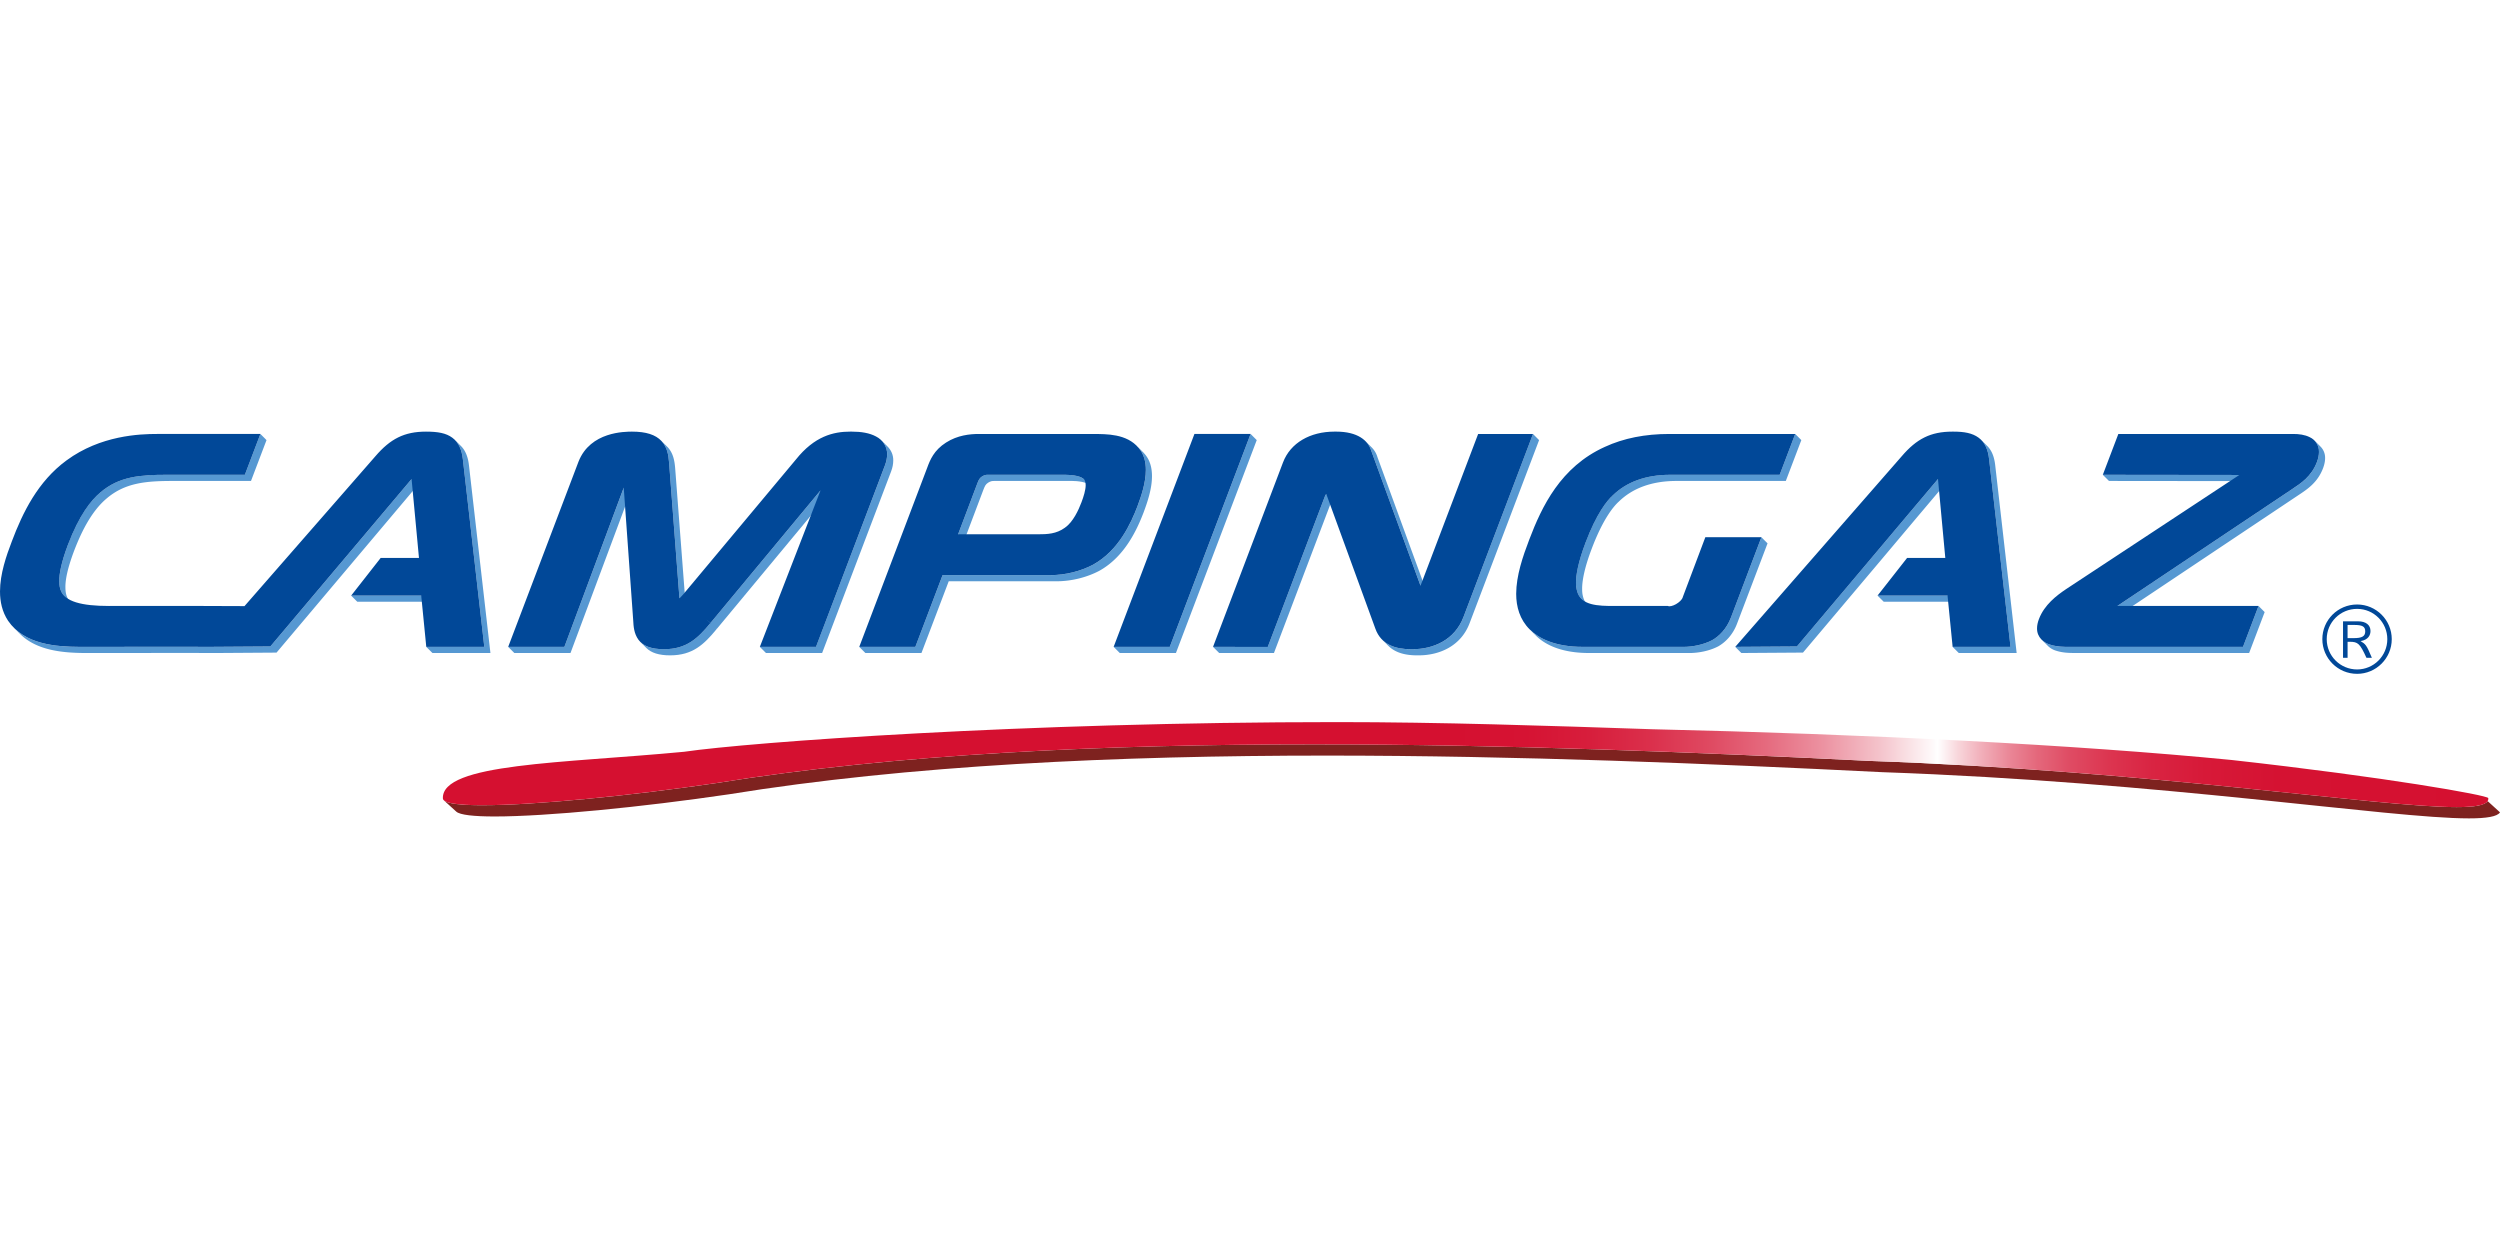 <svg xmlns="http://www.w3.org/2000/svg" baseProfile="tiny" viewBox="0 0 80 40" width="80" height="40"><rect x="0" y="0" width="80" height="40" fill="#fff"/><svg xmlns="http://www.w3.org/2000/svg" xmlns:xlink="http://www.w3.org/1999/xlink" viewBox="40.977 79.204 920 142.328"><path fill="#014898" d="M908.784 149.018c2.818 0 4.534 1.329 4.534 3.55 0 1.517-.797 3.255-3.651 3.726 1.801 1.106 2.16 1.323 4.16 6.142h-2c-2.403-5.271-3.129-5.894-6.167-5.894h-.774v5.894h-1.677v-13.417l5.575-.001m-1.676 6.182c3.117 0 4.272-.677 4.272-2.495 0-1.781-1.057-2.358-4.049-2.358h-2.446v4.854l2.223-.001zm14.034.374c0 7.06-5.749 12.766-12.754 12.766-7.066 0-12.792-5.706-12.792-12.766 0-7.04 5.726-12.755 12.792-12.755 7.005 0 12.754 5.715 12.754 12.755m-23.931 0c0 6.158 4.985 11.15 11.177 11.15 6.137 0 11.12-4.992 11.12-11.15 0-6.161-4.983-11.14-11.12-11.14-6.191.001-11.177 4.98-11.177 11.14"/><path fill="#7e221f" d="m956.425 215.166 4.552 4.15c-.977 1.55-4.912 2.216-11.426 2.216-29.438 0-111.778-13.364-216.072-17.011-62.951-3.133-133.753-6.097-204.317-6.097-77.109 0-153.934 3.532-219.977 14.251-31.892 4.7-67.001 8.157-86.17 8.157-7.65 0-12.772-.56-14.127-1.786l-4.563-4.148c1.373 1.242 6.477 1.789 14.127 1.789 19.181 0 54.283-3.459 86.188-8.158 66.031-10.713 142.856-14.246 219.978-14.246 70.563 0 141.365 2.956 204.305 6.098 104.314 3.641 186.65 17.002 216.065 17.002 6.532 0 10.45-.658 11.437-2.217"/><defs><path id="a" d="M292.753 197.018c-44.678 4.252-89.392 4.189-88.796 17.193.105 1.732 5.563 2.477 14.493 2.477 19.181 0 54.295-3.451 86.188-8.158 66.031-10.719 142.856-14.245 219.978-14.245 70.552 0 141.364 2.956 204.305 6.098 104.314 3.64 186.646 17.002 216.065 17.002 7.898 0 11.996-.954 11.675-3.327-.437-1.068-37.244-7.64-94.522-14.021-57.35-5.613-134.359-9.5-213.271-11.314-38.784-1.302-78.076-2.619-115.757-2.619-115.646-.004-216.153 7.391-240.358 10.914"/></defs><clipPath id="b"><use xlink:href="#a" overflow="visible"/></clipPath><linearGradient id="c" x1="78.272" x2="84.638" y1="-39.631" y2="-39.631" gradientTransform="translate(-9062.377 4893.273) scale(118.379)" gradientUnits="userSpaceOnUse"><stop offset="0" stop-color="#d51030"/><stop offset=".464" stop-color="#d51030"/><stop offset=".494" stop-color="#d51030"/><stop offset=".53" stop-color="#d61333"/><stop offset=".561" stop-color="#d71e3c"/><stop offset=".591" stop-color="#db304c"/><stop offset=".62" stop-color="#df4a62"/><stop offset=".647" stop-color="#e56a7e"/><stop offset=".675" stop-color="#ec92a1"/><stop offset=".702" stop-color="#f4c2ca"/><stop offset=".728" stop-color="#fef8f9"/><stop offset=".731" stop-color="#fff"/><stop offset=".741" stop-color="#f8d6db"/><stop offset=".753" stop-color="#f1adb8"/><stop offset=".766" stop-color="#ea8797"/><stop offset=".78" stop-color="#e4677b"/><stop offset=".796" stop-color="#df4b63"/><stop offset=".815" stop-color="#dc3550"/><stop offset=".836" stop-color="#d92442"/><stop offset=".862" stop-color="#d71938"/><stop offset=".898" stop-color="#d51232"/><stop offset="1" stop-color="#d51030"/></linearGradient><path fill="url(#c)" d="M203.361 186.1h753.623v31.283H203.361z" clip-path="url(#b)"/><path fill="#5698d2" d="m287.189 90.561 3.788 49.516.094.459 2.254 2.259-.088-.459-3.787-49.521c-.211-2.663-.647-5.607-2.784-7.904a14.272 14.272 0 0 0-.174-.174c-.756-.751-1.502-1.502-2.259-2.26.062.057.118.113.168.174 2.148 2.297 2.577 5.242 2.788 7.91m-38.524 67.856h-20.678l2.261 2.254h20.672l21.851-58.598-2.254-2.252z"/><path fill="#5698d2" d="m345.199 103.092-2.261-2.254-40.499 48.777-1.491-1.225 1.367 1.372c-4.57 5.521-8.731 9.513-16.989 9.513-4.111 0-6.943-.92-8.719-2.694l2.255 2.269c1.782 1.768 4.614 2.688 8.724 2.688 8.321 0 12.481-4.049 17.076-9.624l-.311-.329.348.291 40.5-48.784zm24.496-13.251c.049-2.029-.777-3.837-2.111-5.166l-2.254-2.254c1.329 1.323 2.149 3.128 2.113 5.166 0 1.286-.274 2.645-.795 4.017l-25.397 66.813h-20.653l2.261 2.263h20.658l25.384-66.813c.527-1.381.794-2.734.794-4.026m33.183 10.729c.509-1.308.756-1.923 1.719-2.57 1.007-.607 1.498-.639 2.261-.639h27.602c.218-.005.446-.019.676-.019 2.571 0 5.763.447 6.869 1.564l-2.255-2.26c-1.118-1.118-4.311-1.559-6.88-1.559-.23 0-.453.005-.677.005h-27.596c-.77 0-1.266.032-2.265.647-.951.639-1.199 1.267-1.709 2.578l-7.066 18.67 2.261 2.269 7.06-18.686z"/><path fill="#5698d2" d="M461.806 108.979c1.447-3.864 3.1-8.744 3.1-13.402 0-2.88-.647-5.824-2.671-8.121a9.144 9.144 0 0 0-.732-.808l-2.26-2.259c.261.248.498.521.74.807 2.018 2.297 2.662 5.241 2.662 8.121 0 4.658-1.664 9.538-3.104 13.399-2.322 6.073-6.843 16.222-16.318 21.463-4.545 2.391-10.172 3.837-15.672 3.837h-39.705l-10.028 26.399h-20.641l2.254 2.262h20.641l10.035-26.402h39.703c5.495 0 11.136-1.441 15.687-3.837 9.466-5.239 13.975-15.385 16.309-21.459m39.388-28.911-29.744 78.349h-20.653l2.254 2.263h20.665l29.738-78.352zm27.557 22.39-21.238 55.959h-20.144l2.274 2.263h20.143l21.224-55.973.338-.15-2.254-2.254zm37.233 35.712-18.107-49.583a8.372 8.372 0 0 0-2.173-3.626l-2.248-2.262a8.752 8.752 0 0 1 2.174 3.628l18.106 49.594 2.248 2.249z"/><path fill="#5698d2" d="m605.109 80.068-25.588 67.396c-3.205 8.464-11.154 11.812-18.729 11.812h-.658c-3.85 0-7.798-.789-10.518-3.502l2.271 2.26c2.708 2.72 6.656 3.503 10.507 3.503h.659c7.575 0 15.518-3.354 18.729-11.811l25.582-67.396-2.255-2.262zm17.84 60.679 2.26 2.251c-.893-.874-1.479-2.048-1.789-3.568-.122-.521-.211-1.26-.211-2.273-.036-2.669.671-7.388 3.564-14.964 3.963-10.464 7.786-15.302 9.929-17.232 5.011-4.886 12.064-7.6 21.194-7.6h40.262l5.713-15.039-2.26-2.249-5.714 15.02h-40.263c-9.133 0-16.194 2.727-21.188 7.607-2.147 1.931-5.984 6.782-9.939 17.232-2.889 7.576-3.583 12.295-3.56 14.972 0 1.011.094 1.738.212 2.259.312 1.534.896 2.703 1.79 3.584m68.491-20.423-2.261-2.247-11.209 29.518c-1.62 4.289-4.438 6.959-6.923 8.356-3.409 1.797-7.458 2.438-10.276 2.466h-37.287c-10.333 0-16.281-3.161-19.561-6.407l2.26 2.256c3.278 3.26 9.229 6.414 19.561 6.414h37.288c2.826-.037 6.874-.671 10.276-2.459 2.482-1.41 5.304-4.074 6.918-8.371l11.214-29.526zm54.495-8.986 10.482-12.418-2.261-2.26-10.481 12.419-13.997 16.622-27.445 32.561-22.69.155 2.254 2.263 22.684-.157 27.47-32.567zm26.366-26.837c-.758-.757-1.503-1.516-2.261-2.259 1.744 1.738 2.608 4.185 2.919 7.089l7.886 69.086H759.54l2.266 2.254h21.298l-7.886-69.078c-.322-2.907-1.179-5.353-2.917-7.092m-14.63 55.055h-25.758l2.273 2.252h25.745zm109.628-42.139-2.255-2.254-50.233-.069 2.272 2.267zm27.602-12.731c-.746-.757-1.503-1.508-2.261-2.265a5.785 5.785 0 0 1 1.713 4.278c0 1.128-.246 2.329-.732 3.65-2.035 5.391-5.924 7.875-9.202 10.055l-64.254 42.955 2.259 2.254 64.257-42.956c3.278-2.174 7.18-4.658 9.202-10.054.484-1.316.732-2.514.732-3.645a5.818 5.818 0 0 0-1.714-4.272m-28.502 73.731H802.23c-1.752 0-4.335-.028-6.72-.795-1.111-.31-2.285-.931-3.202-1.851l2.26 2.261c.918.925 2.086 1.54 3.197 1.845 2.392.766 4.976.794 6.726.794h64.168l5.713-15.057-2.259-2.254-5.714 15.057zm-801.74-18.744a370.36 370.36 0 0 0 2.267 2.252 5.646 5.646 0 0 1-1.398-2.19c-.241-.677-.478-1.659-.478-3.247-.038-2.583.67-6.719 3.215-13.463 4.142-10.855 8.346-16.163 11.936-19.201 6.806-5.824 14.53-6.463 24.416-6.463h28.725l5.713-15.033-2.266-2.26-5.707 15.026h-28.731c-9.874 0-17.598.647-24.403 6.471-3.595 3.038-7.806 8.346-11.941 19.2-2.546 6.744-3.248 10.887-3.223 13.47 0 1.588.249 2.564.49 3.24.28.832.746 1.559 1.385 2.198M192.438 96.66l-51.962 61.602-22.596.155-9.445-.028-38.268.028c-7.552-.058-17.697-.646-24.093-7.028.757.744 1.515 1.504 2.266 2.26 6.385 6.379 16.537 6.976 24.087 7.031l38.263-.033 9.445.033 22.608-.154 51.949-61.612-2.254-2.254zm18.176-12.159c-.758-.757-1.51-1.516-2.254-2.259 1.733 1.738 2.602 4.185 2.942 7.089l7.893 69.086h-21.348l2.266 2.254h21.341l-7.897-69.078c-.336-2.907-1.2-5.353-2.943-7.092m-14.63 55.055h-25.782l2.253 2.252h25.788z"/><path fill="#014898" d="M353.892 79.204h.514c3.49 0 6.562.498 8.949 1.789 2.428 1.23 4.147 3.682 4.078 6.589 0 1.292-.273 2.645-.794 4.022l-25.378 66.821h-20.665l22.342-57.593-40.492 48.782-1.498-1.225 1.466 1.262c-4.608 5.576-8.767 9.625-17.082 9.625-4.688 0-7.73-1.192-9.407-3.49-1.664-2.305-1.813-4.917-1.938-7.24l-3.478-48.724-21.845 58.604h-20.678l25.882-68.174C258.246 79.12 271 79.248 273.514 79.205c5.253 0 8.707 1.142 10.879 3.452 2.161 2.292 2.583 5.236 2.794 7.905l3.788 49.516.099.459c.361-.359.794-.857 1.28-1.373l41.504-49.677c6.838-8.587 13.787-10.283 20.034-10.283m106.096 5.993c2.017 2.297 2.656 5.241 2.656 8.121 0 4.658-1.666 9.538-3.104 13.399-2.322 6.073-6.843 16.222-16.318 21.463-4.539 2.396-10.183 3.837-15.667 3.837h-39.709l-10.022 26.399h-20.64l25.007-65.925c1.036-2.848 2.482-6.439 6.928-9.257 4.266-2.733 8.836-3.161 12.028-3.161h42.273c4.67.056 12.177-.155 16.568 5.124m-21.045 20.055c.794-2.062 1.564-4.57 1.564-6.322 0-.955-.217-1.602-.521-1.998-.827-1.329-4.341-1.845-7.116-1.845-.23 0-.453.005-.677.005h-27.596c-.77 0-1.266.032-2.265.647-.958.639-1.199 1.267-1.709 2.57l-7.066 18.678h29.371c3.466 0 6.776-.118 9.938-2.42 2.978-2.049 5.034-6.525 6.077-9.315m62.251-25.184-29.744 78.349h-20.653l29.73-78.349zm31.494-.864c7.838 0 11.736 3.18 12.941 7.124l18.1 49.589 21.206-55.843h20.182l-25.595 67.39c-3.219 8.464-11.166 11.812-18.729 11.812h-.658c-5.326 0-10.854-1.502-13.026-7.575L529.1 102.305l-.347.155-21.238 55.967H487.37l25.747-67.864c2.731-7.239 10.033-11.357 18.913-11.357.285-.002.484-.002.658-.002m168.924.864-5.714 15.026h-40.263c-9.133 0-16.194 2.727-21.188 7.607-2.147 1.931-5.984 6.774-9.939 17.232-2.889 7.57-3.583 12.295-3.571 14.972 0 1.011.105 1.744.225 2.265.979 4.898 4.969 6.096 11.922 6.189h21.658l.271.093.361.024c.795 0 2.148-.508 3.191-1.315 1.104-.765 1.722-1.868 1.657-2.023l8.315-22.069h20.632l-11.201 29.526c-1.62 4.284-4.438 6.959-6.923 8.364-3.409 1.789-7.451 2.43-10.276 2.458h-37.28c-10.34 0-16.288-3.161-19.566-6.407-3.678-3.652-4.992-8.351-4.992-13.125.023-6.656 2.422-13.71 4.794-19.9 4.633-12.203 11.536-26.795 27.817-34.16 6.961-3.216 14.841-4.757 23.708-4.757h46.362zm57.822-.859h.41c3.925 0 6.953.521 9.277 2.244 2.372 1.743 3.465 4.5 3.838 7.878l7.886 69.086h-21.3l-1.874-18.861h-25.758l10.866-13.854h14.069l-2.693-29.041-10.48 12.418-13.997 16.623-27.444 32.562-22.689.154 61.249-70.129c5.488-6.422 10.65-9.08 18.64-9.08m125.388.859c2.143 0 4.292.249 6.167 1.204 1.898.858 3.439 2.906 3.364 5.423 0 1.134-.246 2.334-.732 3.655-2.035 5.391-5.924 7.875-9.202 10.055l-64.254 42.955h51.948l-5.714 15.058h-64.168c-1.752 0-4.335-.029-6.727-.795-2.328-.645-4.962-2.668-4.898-6.048 0-1.066.247-2.198.708-3.425 2.022-5.249 6.471-8.62 9.935-10.955l63.796-42.037-50.232-.063 5.713-15.026 64.296-.001zm-687.057-.859c4.311 0 7.347.521 9.669 2.244 2.372 1.743 3.476 4.5 3.868 7.878l7.893 69.086h-21.348l-1.863-18.861h-25.782l10.854-13.854h14.102l-2.72-29.041-51.967 61.603-22.59.154-9.445-.029-38.268.029c-8.47-.062-20.176-.795-26.216-9.6-2.174-3.278-2.975-7.021-2.975-10.759.007-6.533 2.334-13.188 4.342-18.435 4.011-10.67 9.605-22.107 20.144-29.832 12.549-9.234 26.959-9.723 33.369-9.723h37.963l-5.712 15.026h-28.724c-9.886 0-17.598.647-24.417 6.471-3.588 3.038-7.787 8.346-11.934 19.2-2.552 6.744-3.254 10.887-3.229 13.461 0 1.592.249 2.573.496 3.249 1.472 4.302 7.763 5.893 17.822 5.893.186 0 .385 0 .578-.008h32.469l16.809.062 48.154-55.133c5.513-6.423 10.643-9.081 18.658-9.081"/></svg></svg>